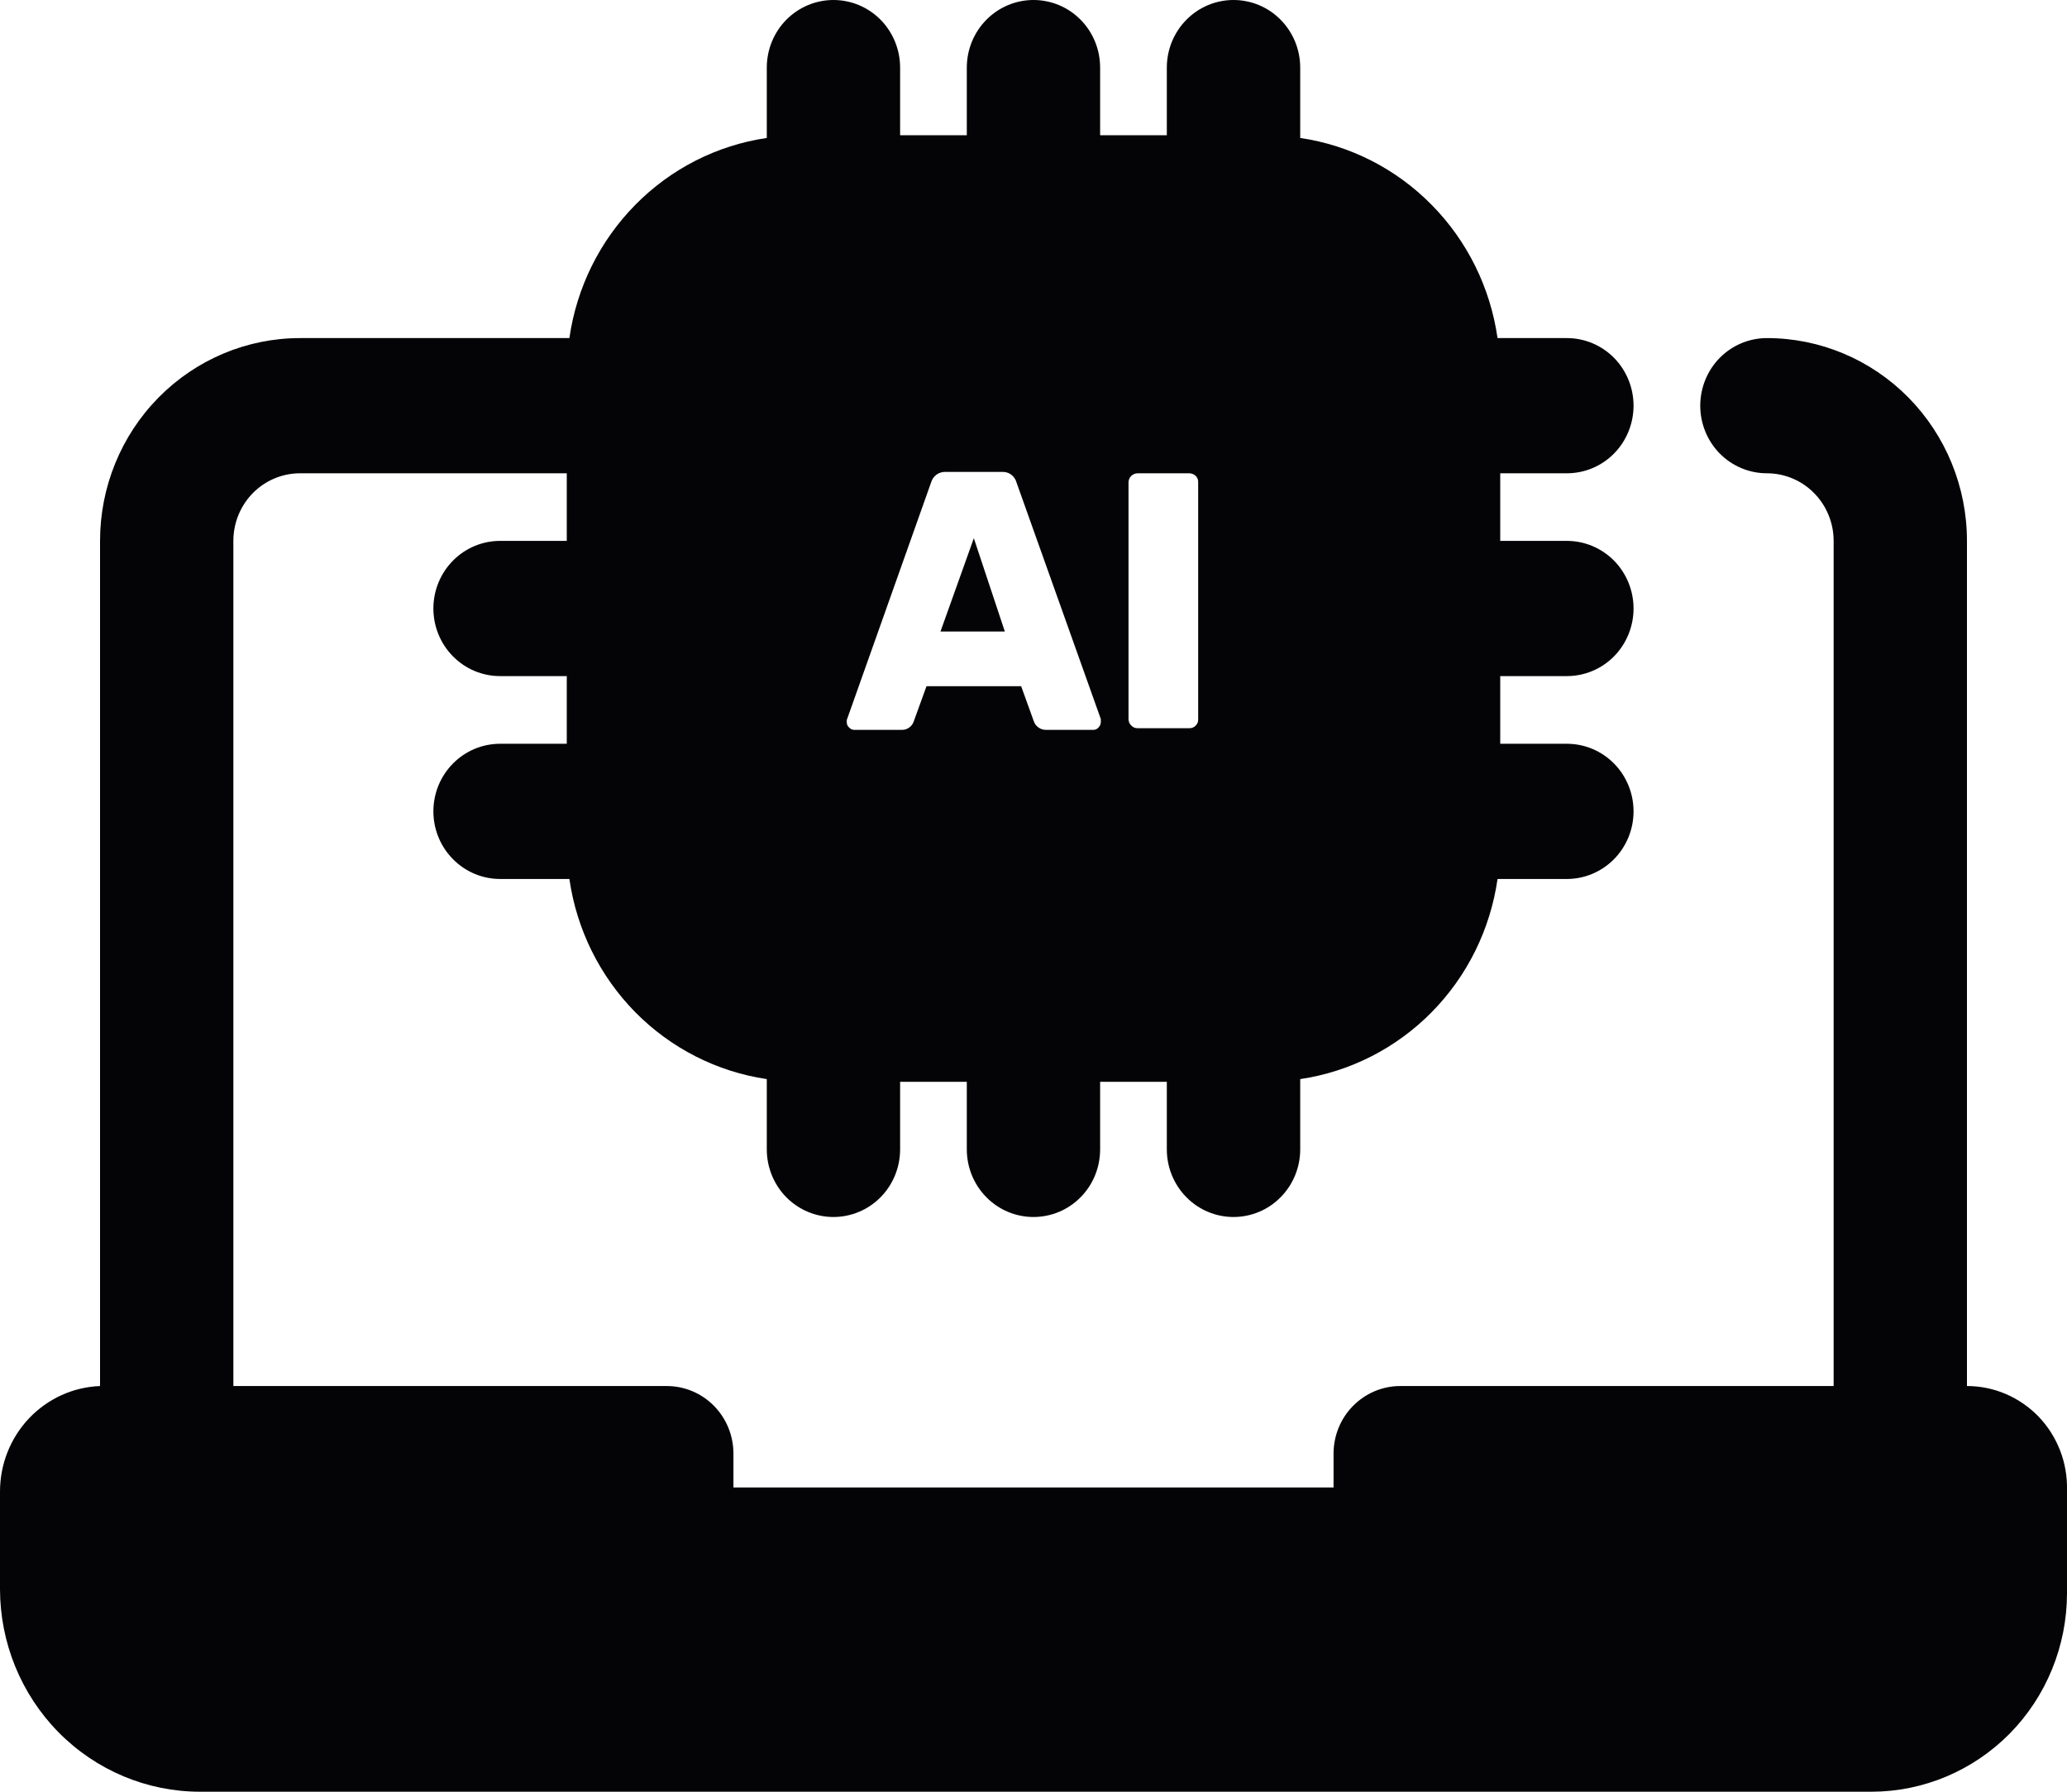 <svg width="30" height="26" viewBox="0 0 30 26" fill="none" xmlns="http://www.w3.org/2000/svg">
<path d="M28.548 20.113V7.849C28.548 7.068 28.242 6.32 27.698 5.768C27.153 5.216 26.415 4.906 25.645 4.906C25.388 4.906 25.142 5.009 24.96 5.193C24.779 5.377 24.677 5.627 24.677 5.887C24.677 6.147 24.779 6.397 24.96 6.581C25.142 6.765 25.388 6.868 25.645 6.868C25.901 6.868 26.148 6.971 26.329 7.155C26.511 7.339 26.613 7.589 26.613 7.849V20.113H20.322C20.066 20.113 19.82 20.217 19.638 20.401C19.456 20.585 19.355 20.834 19.355 21.094V21.585H10.645V21.094C10.645 20.965 10.62 20.837 10.571 20.717C10.522 20.598 10.45 20.489 10.36 20.398C10.178 20.215 9.933 20.113 9.677 20.113H3.387V7.849C3.387 7.589 3.489 7.339 3.67 7.155C3.852 6.971 4.098 6.868 4.355 6.868H8.226V7.849H7.258C7.001 7.849 6.755 7.952 6.574 8.136C6.392 8.32 6.29 8.57 6.29 8.83C6.29 9.09 6.392 9.34 6.574 9.524C6.755 9.708 7.001 9.811 7.258 9.811H8.226V10.793H7.258C7.001 10.793 6.755 10.896 6.574 11.08C6.392 11.264 6.29 11.513 6.29 11.774C6.29 12.034 6.392 12.283 6.574 12.467C6.755 12.651 7.001 12.755 7.258 12.755H8.264C8.369 13.487 8.705 14.165 9.221 14.689C9.737 15.212 10.406 15.552 11.129 15.659V16.679C11.129 16.939 11.231 17.189 11.412 17.373C11.594 17.557 11.84 17.66 12.097 17.66C12.353 17.66 12.599 17.557 12.781 17.373C12.962 17.189 13.064 16.939 13.064 16.679V15.698H14.032V16.679C14.032 16.939 14.134 17.189 14.316 17.373C14.497 17.557 14.743 17.66 15 17.66C15.257 17.66 15.503 17.557 15.684 17.373C15.866 17.189 15.967 16.939 15.967 16.679V15.698H16.935V16.679C16.935 16.939 17.037 17.189 17.219 17.373C17.4 17.557 17.646 17.66 17.903 17.66C18.16 17.66 18.406 17.557 18.587 17.373C18.769 17.189 18.871 16.939 18.871 16.679V15.659C19.593 15.552 20.262 15.212 20.778 14.689C21.295 14.165 21.63 13.487 21.735 12.755H22.742C22.998 12.755 23.244 12.651 23.426 12.467C23.607 12.283 23.709 12.034 23.709 11.774C23.709 11.513 23.607 11.264 23.426 11.08C23.244 10.896 22.998 10.793 22.742 10.793H21.774V9.811H22.742C22.998 9.811 23.244 9.708 23.426 9.524C23.607 9.34 23.709 9.09 23.709 8.83C23.709 8.57 23.607 8.32 23.426 8.136C23.244 7.952 22.998 7.849 22.742 7.849H21.774V6.868H22.742C22.998 6.868 23.244 6.765 23.426 6.581C23.607 6.397 23.709 6.147 23.709 5.887C23.709 5.627 23.607 5.377 23.426 5.193C23.244 5.009 22.998 4.906 22.742 4.906H21.735C21.63 4.173 21.295 3.495 20.778 2.972C20.262 2.448 19.593 2.108 18.871 2.002V0.981C18.871 0.721 18.769 0.471 18.587 0.287C18.406 0.103 18.16 0 17.903 0C17.646 0 17.4 0.103 17.219 0.287C17.037 0.471 16.935 0.721 16.935 0.981V1.962H15.967V0.981C15.967 0.721 15.866 0.471 15.684 0.287C15.503 0.103 15.257 0 15 0C14.743 0 14.497 0.103 14.316 0.287C14.134 0.471 14.032 0.721 14.032 0.981V1.962H13.064V0.981C13.064 0.721 12.962 0.471 12.781 0.287C12.599 0.103 12.353 0 12.097 0C11.84 0 11.594 0.103 11.412 0.287C11.231 0.471 11.129 0.721 11.129 0.981V2.002C10.406 2.108 9.737 2.448 9.221 2.972C8.705 3.495 8.369 4.173 8.264 4.906H4.355C3.585 4.906 2.846 5.216 2.302 5.768C1.757 6.32 1.452 7.068 1.452 7.849V20.113C1.061 20.128 0.692 20.296 0.421 20.582C0.151 20.867 -0 21.248 4.13783e-07 21.644V23.057C4.13783e-07 23.837 0.306 24.586 0.85 25.138C1.395 25.69 2.133 26 2.903 26H27.164C27.916 25.999 28.636 25.695 29.168 25.157C29.699 24.618 29.998 23.887 30 23.125V21.619C30.004 21.423 29.97 21.228 29.899 21.046C29.828 20.863 29.722 20.697 29.587 20.556C29.451 20.416 29.29 20.305 29.111 20.228C28.933 20.152 28.741 20.113 28.548 20.113ZM16.379 7C16.379 6.983 16.382 6.966 16.389 6.95C16.395 6.934 16.405 6.919 16.418 6.907C16.442 6.883 16.475 6.869 16.509 6.868H17.259C17.295 6.868 17.33 6.882 17.356 6.907C17.368 6.919 17.377 6.934 17.383 6.95C17.389 6.966 17.391 6.983 17.39 7V10.434C17.391 10.451 17.389 10.469 17.383 10.485C17.377 10.501 17.368 10.515 17.356 10.527C17.344 10.541 17.329 10.551 17.312 10.558C17.295 10.565 17.277 10.568 17.259 10.567H16.509C16.492 10.567 16.475 10.564 16.459 10.557C16.444 10.55 16.429 10.54 16.418 10.527C16.405 10.515 16.395 10.501 16.389 10.485C16.382 10.469 16.379 10.452 16.379 10.434V7ZM12.295 10.434L13.514 7C13.527 6.954 13.556 6.914 13.594 6.886C13.633 6.859 13.68 6.845 13.727 6.848H14.545C14.592 6.846 14.638 6.859 14.676 6.887C14.713 6.915 14.741 6.955 14.753 7L15.977 10.434C15.977 10.434 15.977 10.434 15.977 10.483C15.975 10.511 15.963 10.538 15.943 10.557C15.934 10.568 15.922 10.577 15.908 10.583C15.895 10.589 15.88 10.592 15.866 10.591H15.188C15.151 10.593 15.114 10.584 15.082 10.563C15.049 10.543 15.024 10.514 15.009 10.479L14.821 9.958H13.447L13.258 10.479C13.244 10.513 13.22 10.543 13.188 10.563C13.157 10.583 13.121 10.593 13.084 10.591H12.401C12.387 10.592 12.372 10.589 12.359 10.583C12.346 10.577 12.334 10.568 12.324 10.557C12.313 10.548 12.305 10.537 12.299 10.524C12.293 10.511 12.29 10.498 12.29 10.483C12.288 10.465 12.289 10.447 12.295 10.429V10.434ZM14.134 7.81L13.65 9.164H14.584L14.134 7.81Z" fill="#040406"/>
</svg>
